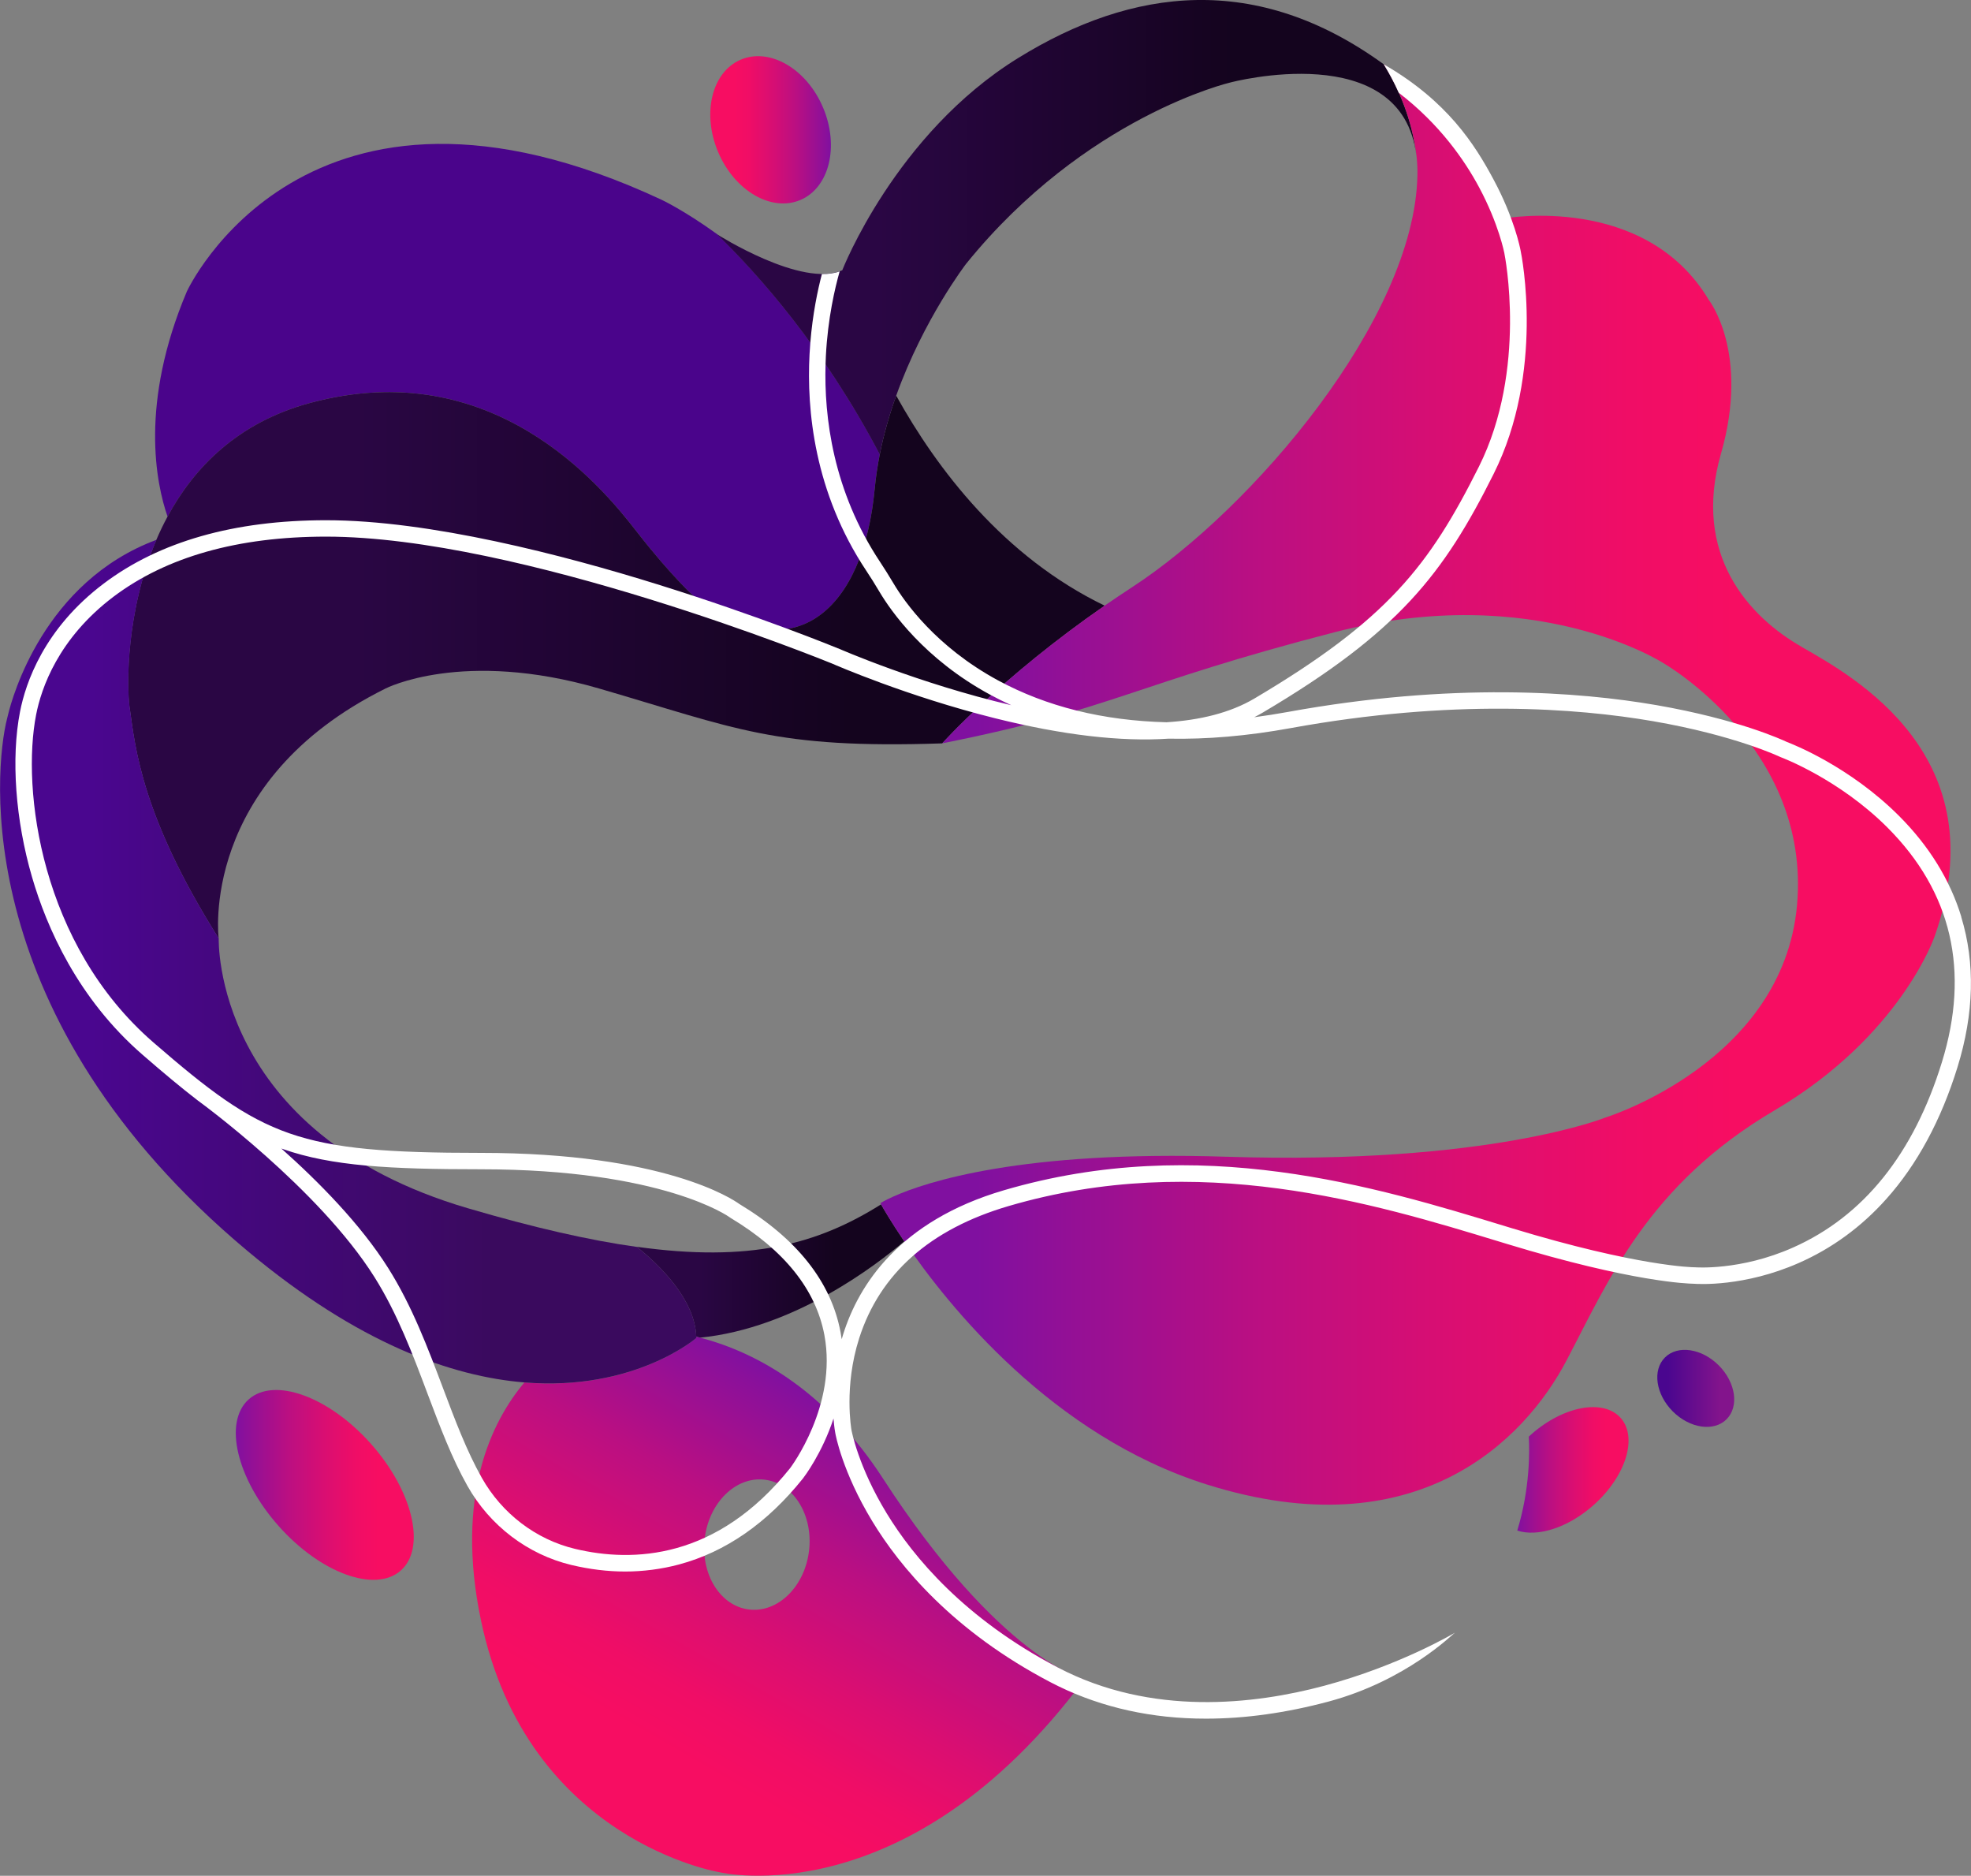 <?xml version="1.0" encoding="UTF-8"?>
<svg id="Layer_1" xmlns="http://www.w3.org/2000/svg" width="301.61" height="286.98" xmlns:xlink="http://www.w3.org/1999/xlink" version="1.1" viewBox="0 0 301.61 286.98">
  <rect x="0" y="0" width="301.61" height="286.98" fill="#808080" stroke="none"/>
  <!-- Generator: Adobe Illustrator 29.7.0, SVG Export Plug-In . SVG Version: 2.1.1 Build 138)  -->
  <defs>
    <linearGradient id="Unbenannter_Verlauf" data-name="Unbenannter Verlauf" x1="19.63" y1="1960.12" x2="169.04" y2="1960.12" gradientTransform="translate(0 2061.89) scale(1 -1)" gradientUnits="userSpaceOnUse">
      <stop offset=".23" stop-color="#2a0644"/>
      <stop offset=".74" stop-color="#14041e"/>
    </linearGradient>
    <linearGradient id="Unbenannter_Verlauf_2" data-name="Unbenannter Verlauf 2" x1="97.46" y1="1867.42" x2="138.37" y2="1867.42" gradientTransform="translate(0 2061.89) scale(1 -1)" gradientUnits="userSpaceOnUse">
      <stop offset=".23" stop-color="#2a0644"/>
      <stop offset=".74" stop-color="#14041e"/>
    </linearGradient>
    <linearGradient id="Unbenannter_Verlauf_3" data-name="Unbenannter Verlauf 3" x1="36.08" y1="1834.71" x2="63.32" y2="1834.71" gradientTransform="translate(0 2061.89) scale(1 -1)" gradientUnits="userSpaceOnUse">
      <stop offset="0" stop-color="#8010a0"/>
      <stop offset=".05" stop-color="#8b109a"/>
      <stop offset=".29" stop-color="#ba0f82"/>
      <stop offset=".51" stop-color="#db0e71"/>
      <stop offset=".68" stop-color="#f00d66"/>
      <stop offset=".8" stop-color="#f70d62"/>
    </linearGradient>
    <linearGradient id="Unbenannter_Verlauf_4" data-name="Unbenannter Verlauf 4" x1="232.18" y1="1837.01" x2="249.21" y2="1837.01" gradientTransform="translate(0 2061.89) scale(1 -1)" gradientUnits="userSpaceOnUse">
      <stop offset="0" stop-color="#8010a0"/>
      <stop offset=".05" stop-color="#8b109a"/>
      <stop offset=".29" stop-color="#ba0f82"/>
      <stop offset=".51" stop-color="#db0e71"/>
      <stop offset=".68" stop-color="#f00d66"/>
      <stop offset=".8" stop-color="#f70d62"/>
    </linearGradient>
    <linearGradient id="Unbenannter_Verlauf_5" data-name="Unbenannter Verlauf 5" x1="253.6" y1="1849.47" x2="265.38" y2="1849.47" gradientTransform="translate(0 2061.89) scale(1 -1)" gradientUnits="userSpaceOnUse">
      <stop offset=".13" stop-color="#4a068f"/>
      <stop offset=".82" stop-color="#83148c"/>
    </linearGradient>
    <linearGradient id="Unbenannter_Verlauf_6" data-name="Unbenannter Verlauf 6" x1="95.95" y1="1781.13" x2="132.44" y2="1844.34" gradientTransform="translate(0 2061.89) scale(1 -1)" gradientUnits="userSpaceOnUse">
      <stop offset=".2" stop-color="#f70d62"/>
      <stop offset=".32" stop-color="#f00d66"/>
      <stop offset=".49" stop-color="#db0e71"/>
      <stop offset=".71" stop-color="#ba0f82"/>
      <stop offset=".95" stop-color="#8b109a"/>
      <stop offset="1" stop-color="#8010a0"/>
    </linearGradient>
    <linearGradient id="Unbenannter_Verlauf_7" data-name="Unbenannter Verlauf 7" x1="0" y1="1914.76" x2="106.55" y2="1914.76" gradientTransform="translate(0 2061.89) scale(1 -1)" gradientUnits="userSpaceOnUse">
      <stop offset=".13" stop-color="#4a068f"/>
      <stop offset=".71" stop-color="#3a0a5e"/>
    </linearGradient>
    <linearGradient id="Unbenannter_Verlauf_8" data-name="Unbenannter Verlauf 8" x1="109.69" y1="2027.14" x2="216.75" y2="2027.14" gradientTransform="translate(0 2061.89) scale(1 -1)" gradientUnits="userSpaceOnUse">
      <stop offset=".23" stop-color="#2a0644"/>
      <stop offset=".74" stop-color="#14041e"/>
    </linearGradient>
    <linearGradient id="Unbenannter_Verlauf_9" data-name="Unbenannter Verlauf 9" x1="134.71" y1="1941.87" x2="298.46" y2="1941.87" gradientTransform="translate(0 2061.89) scale(1 -1)" gradientUnits="userSpaceOnUse">
      <stop offset=".09" stop-color="#8010a0"/>
      <stop offset=".14" stop-color="#8b109a"/>
      <stop offset=".35" stop-color="#ba0f82"/>
      <stop offset=".54" stop-color="#db0e71"/>
      <stop offset=".7" stop-color="#f00d66"/>
      <stop offset=".8" stop-color="#f70d62"/>
    </linearGradient>
    <linearGradient id="Unbenannter_Verlauf_10" data-name="Unbenannter Verlauf 10" x1="108.69" y1="2042.03" x2="127.15" y2="2042.03" gradientTransform="translate(0 2061.89) scale(1 -1)" gradientUnits="userSpaceOnUse">
      <stop offset=".2" stop-color="#f70d62"/>
      <stop offset=".32" stop-color="#f00d66"/>
      <stop offset=".49" stop-color="#db0e71"/>
      <stop offset=".71" stop-color="#ba0f82"/>
      <stop offset=".95" stop-color="#8b109a"/>
      <stop offset="1" stop-color="#8010a0"/>
    </linearGradient>
  </defs>
  <path d="M188.27,12.62s-22.16,5.16-40.44,27.75c0,0-6.49,8.43-10.69,20.16,6.24,11.24,16.43,24.66,31.9,32.13,1.34-.93,2.74-1.87,4.18-2.81,18.5-12.05,43.24-41.09,43.67-63.03.02-.95-.02-1.83-.11-2.67-.01-.1-.02-.2-.03-.3-2.16-18.24-28.47-11.23-28.47-11.23h0Z" fill="none"/>
  <ellipse cx="115.81" cy="236.28" rx="10" ry="8.04" transform="translate(-132.62 322.99) rotate(-83.13)" fill="none"/>
  <path d="M91.69,105.33c-20.94-6.09-32.7,0-32.7,0-28.61,14.2-25.53,38.22-25.53,38.22,0,0-1,29.83,38.15,41.3,10.15,2.97,18.61,4.9,25.85,5.91,17.28,2.41,27.62-.37,37.36-6.49-.08-.14-.11-.21-.11-.21,0,0,.62-.41,2.02-1.03,4.93-2.2,19.56-7.07,50.9-6.07,40.23,1.29,58.08-6.02,58.08-6.02,0,0,27.11-8.39,29.26-32.48,2.15-24.09-20.44-37-20.44-37,0,0-19.57-12.69-50.34-4.73-30.76,7.96-33.99,11.83-60.02,16.99-25.67.86-31.55-2.3-52.48-8.39h0Z" fill="none"/>
  <path d="M47.37,61.67c27.96-7.6,44.6,12.62,50.05,19.65,5.45,7.03,9.11,10.25,9.11,10.25,15.06,11.19,25.6,1.72,27.32-16.78.17-1.79.43-3.56.78-5.29-8.57-16.27-18.49-27.45-24.93-33.7-5.02-3.62-8.43-5.22-8.43-5.22C46.73,5.09,28.59,44.6,28.59,44.6c-7.25,17.15-4.71,29.35-2.95,34.44,4.09-7.58,10.81-14.4,21.74-17.37h0Z" fill="#4a048b"/>
  <path d="M19.84,108.28c.86,6.17,1.86,16.64,13.62,35.28,0,0-3.08-24.02,25.53-38.22,0,0,11.76-6.09,32.7,0,20.94,6.09,26.82,9.25,52.49,8.39,0,0,8.96-10.06,24.86-21.07-15.47-7.47-25.66-20.89-31.9-32.13-1.01,2.82-1.89,5.84-2.51,8.97-.34,1.73-.61,3.5-.78,5.29-1.72,18.5-12.26,27.96-27.32,16.78,0,0-3.66-3.23-9.11-10.25-5.45-7.03-22.09-27.25-50.05-19.65-10.93,2.97-17.65,9.79-21.74,17.38-.63,1.17-1.2,2.35-1.71,3.55-4.64,10.87-4.56,22.3-4.09,25.69h0Z" fill="url(#Unbenannter_Verlauf)"/>
  <path d="M97.46,190.76c3.44,2.77,8.89,8.03,9.08,13.74.2.05.4.1.6.15,14.46-1.45,27.02-11.15,31.23-14.74-1.99-2.94-3.19-5.01-3.55-5.65-9.74,6.12-20.08,8.9-37.36,6.49h0Z" fill="url(#Unbenannter_Verlauf_2)"/>
  <path d="M38.06,214.09c-3.9,3.47-1.85,12.14,4.57,19.37s14.8,10.28,18.71,6.81c3.9-3.47,1.85-12.14-4.57-19.37s-14.81-10.28-18.71-6.81h0Z" fill="url(#Unbenannter_Verlauf_3)"/>
  <path d="M234.27,219.49c-.11.1-.22.2-.33.3.12,2.09.22,7.91-1.76,14.37,3.09,1.03,7.76-.41,11.67-3.89,4.94-4.39,6.8-10.37,4.15-13.34-2.65-2.97-8.8-1.83-13.74,2.57Z" fill="url(#Unbenannter_Verlauf_4)"/>
  <path d="M254.77,207.69c-1.94,1.94-1.4,5.63,1.2,8.24,2.61,2.61,6.3,3.15,8.24,1.2s1.4-5.63-1.2-8.24c-2.61-2.61-6.3-3.15-8.24-1.2Z" fill="url(#Unbenannter_Verlauf_5)"/>
  <path d="M106.55,204.72s-.01,0-.02,0c0,0-9.42,8.16-26.29,6.79-5.03,5.99-10.64,17.35-6.63,36.44,7.1,33.77,36.57,38.5,36.57,38.5,0,0,28.61,6.88,55.71-29.47,0,0-12.91-3.23-30.76-30.76-8.5-13.12-18.93-19.21-28-21.57-.2-.05-.4-.1-.6-.15,0,.07,0,.14,0,.21h0ZM107.84,235.35c.66-5.48,4.77-9.5,9.18-8.97,4.41.53,7.44,5.41,6.78,10.89-.66,5.48-4.77,9.5-9.18,8.97-4.41-.53-7.44-5.41-6.78-10.89Z" fill="url(#Unbenannter_Verlauf_6)"/>
  <path d="M106.53,204.72s.01,0,.02,0c0-.07,0-.14,0-.21-.19-5.71-5.64-10.98-9.08-13.74-7.24-1.01-15.7-2.93-25.85-5.91-39.15-11.47-38.15-41.3-38.15-41.3-11.76-18.64-12.76-29.11-13.62-35.28-.47-3.39-.55-14.81,4.09-25.69C6.74,88.98,1.87,106.69,1.24,109.31c-.05.22-.11.44-.16.65-1.97,7.71-5.78,45.84,36.81,81.44,16.96,14.18,31.27,19.2,42.36,20.1,16.86,1.37,26.29-6.79,26.29-6.79h0Z" fill="url(#Unbenannter_Verlauf_7)"/>
  <path d="M134.63,69.5c.62-3.13,1.5-6.15,2.51-8.97,4.2-11.72,10.69-20.16,10.69-20.16,18.28-22.59,40.44-27.75,40.44-27.75,0,0,26.31-7.01,28.47,11.23-.66-5.68-2.8-10.45-4.99-14.01-19.45-14.13-38.46-11.78-55.97-.95-18.79,11.62-26.89,32.45-26.89,32.45-6.13,2.8-19.14-5.48-19.14-5.48-.02-.02-.04-.03-.07-.05,6.44,6.25,16.37,17.42,24.93,33.69h0Z" fill="url(#Unbenannter_Verlauf_8)"/>
  <path d="M275.68,98.95c-8.03-4.59-16.78-14.05-12.33-29.54,4.45-15.49-1.86-23.52-1.86-23.52-9.75-16.35-31.26-12.48-31.26-12.48-2.8-11.69-14.2-20.22-14.2-20.22-1.42-1.21-2.85-2.32-4.26-3.36,2.19,3.56,4.32,8.33,4.99,14.01.01.1.02.2.03.3.09.84.13,1.73.11,2.67-.43,21.94-25.17,50.98-43.67,63.03-1.44.94-2.84,1.88-4.18,2.81-15.9,11.01-24.86,21.07-24.86,21.07,26.03-5.16,29.26-9.04,60.02-16.99,30.76-7.96,50.34,4.73,50.34,4.73,0,0,22.59,12.91,20.44,37-2.15,24.09-29.26,32.49-29.26,32.49,0,0-17.86,7.31-58.08,6.02-31.34-1.01-45.97,3.87-50.9,6.07-1.4.62-2.02,1.03-2.02,1.03,0,0,.04.07.11.21.36.64,1.55,2.71,3.55,5.65,6.75,9.93,22.65,29.73,46.24,37.17,32.05,10.11,48.62-6.67,55.07-18.93,6.45-12.26,12.48-26.89,31.84-38.29,19.36-11.4,24.52-26.67,24.52-26.67,9.68-27.54-12.34-39.65-20.37-44.24h0Z" fill="url(#Unbenannter_Verlauf_9)"/>
  <path d="M122.49,30.59c4.43-1.89,5.97-8.22,3.45-14.15s-8.16-9.2-12.59-7.31-5.97,8.22-3.45,14.15c2.52,5.93,8.16,9.2,12.59,7.31Z" fill="url(#Unbenannter_Verlauf_10)"/>
  <path d="M272.54,115.86l-.12-.05c-.07-.03-6.9-3.31-19.5-5.48-11.63-2-30.69-3.44-55.45,1.07-6.58,1.2-12.8,1.73-18.66,1.61-7.35.49-16.23-.55-26.57-3.13-13.36-3.33-24.46-8.16-24.96-8.38-1.02-.42-47.75-19.4-77.38-19.4-13.5,0-24.45,3.09-32.53,9.19-8.49,6.4-11.06,14.05-11.84,18.04-2.24,11.44.66,35.17,17.95,50.15,16.8,14.57,21.58,16.9,50.09,16.9s38.6,7.11,39.56,7.81c8.85,5.33,14.06,11.93,15.5,19.61.07.37.13.73.18,1.09.08-.27.16-.53.24-.8,2.35-7.43,8.51-17.28,24.58-21.99,29.93-8.77,56.97-.52,76.72,5.5l1.02.31c19.27,5.87,27.76,5.97,27.85,5.97h.11c.07.01,6.97.57,15.04-3.01,10.8-4.79,18.47-14.34,22.8-28.37,4.31-13.97,1.51-26.05-8.35-35.9-7.41-7.41-16.19-10.7-16.28-10.74h0Z" fill="none"/>
  <path d="M111.78,186.31l-.11-.08c-.09-.07-10.19-7.35-38.11-7.35-13.89,0-22.82-.49-30.23-3.08-.09-.03-.19-.07-.28-.1,5.64,5.02,12.12,11.56,16.37,18.32,3.65,5.8,6.04,12.16,8.36,18.31,1.87,4.97,3.64,9.66,5.94,13.74,3.09,5.49,8.31,9.45,14.3,10.89,8.81,2.1,21.67,1.66,32.89-12.36.06-.08,7.27-9.59,5.24-20.37-1.31-6.95-6.15-12.98-14.37-17.92h0Z" fill="none"/>
  <path d="M188.27,12.62s-22.16,5.16-40.44,27.75c0,0-6.49,8.43-10.69,20.16-1.01,2.82-1.89,5.84-2.51,8.97-2.68-5.09-5.5-9.69-8.3-13.79-.23,8.02,1.13,19.38,8.33,30.22.68,1.03,1.37,2.13,2.11,3.37,1.62,2.72,6.42,9.62,15.95,14.77,7.43,4.02,16.06,6.16,25.78,6.41,5.05-.32,9.69-1.41,13.45-3.63,20.33-12.03,26.78-20.31,34.36-35.48,7.45-14.9,3.94-32.42,3.91-32.6v-.03s-.85-4.46-3.87-10.08c-2.24-4.17-6.07-9.7-12.3-14.48,1.25,2.8,2.27,6.04,2.69,9.66-2.16-18.25-28.47-11.23-28.47-11.23h0Z" fill="none"/>
  <g>
    <path d="M111.78,186.31l-.11-.08c-.09-.07-10.19-7.35-38.11-7.35-13.89,0-22.82-.49-30.23-3.08-.09-.03-.19-.07-.28-.1,5.64,5.02,12.12,11.56,16.37,18.32,3.65,5.8,6.04,12.16,8.36,18.31,1.87,4.97,3.64,9.66,5.94,13.74,3.09,5.49,8.31,9.45,14.3,10.89,8.81,2.1,21.67,1.66,32.89-12.36.06-.08,7.27-9.59,5.24-20.37-1.31-6.95-6.15-12.98-14.37-17.92h0Z" fill="none"/>
    <path d="M272.54,115.86l-.12-.05c-.07-.03-6.9-3.31-19.5-5.48-11.63-2-30.69-3.44-55.45,1.07-6.58,1.2-12.8,1.73-18.66,1.61-7.35.49-16.23-.55-26.57-3.13-13.36-3.33-24.46-8.16-24.96-8.38-1.02-.42-47.75-19.4-77.38-19.4-13.5,0-24.45,3.09-32.53,9.19-8.49,6.4-11.06,14.05-11.84,18.04-2.24,11.44.66,35.17,17.95,50.15,16.8,14.57,21.58,16.9,50.09,16.9s38.6,7.11,39.56,7.81c8.85,5.33,14.06,11.93,15.5,19.61.07.37.13.73.18,1.09.08-.27.16-.53.24-.8,2.35-7.43,8.51-17.28,24.58-21.99,29.93-8.77,56.97-.52,76.72,5.5l1.02.31c19.27,5.87,27.76,5.97,27.85,5.97h.11c.07.01,6.97.57,15.04-3.01,10.8-4.79,18.47-14.34,22.8-28.37,4.31-13.97,1.51-26.05-8.35-35.9-7.41-7.41-16.19-10.7-16.28-10.74h0Z" fill="none"/>
    <path d="M300.13,140.27c-1.72-5.64-4.93-10.84-9.54-15.45-7.56-7.56-16.25-10.96-17.12-11.29-.74-.35-7.55-3.49-19.99-5.65-11.85-2.05-31.27-3.54-56.45,1.05-1.72.31-3.42.58-5.1.8.44-.23.88-.46,1.3-.71,20.75-12.27,27.67-21.18,35.33-36.51,7.81-15.61,4.32-33.29,4.12-34.22-.07-.36-.95-4.88-4.07-10.71-2.92-5.48-7.12-12.11-16.86-17.74.8,1.3,1.58,2.75,2.3,4.36,6.23,4.77,10.07,10.31,12.3,14.48,3.01,5.62,3.85,10.04,3.86,10.08v.03c.04.18,3.55,17.7-3.9,32.6-7.59,15.17-14.04,23.45-34.36,35.48-3.76,2.22-8.4,3.31-13.45,3.63-9.72-.25-18.35-2.39-25.78-6.41-9.53-5.16-14.33-12.05-15.95-14.77-.74-1.24-1.43-2.34-2.11-3.37-7.2-10.84-8.57-22.2-8.33-30.22.01-.44.03-.88.05-1.3.3-5.76,1.39-10.39,2.11-12.91-.82.3-1.74.42-2.72.41-.64,2.44-1.41,6.07-1.77,10.49-.05.58-.09,1.17-.12,1.78-.45,8.47.69,21.09,8.69,33.13.66.99,1.33,2.06,2.04,3.26,1.73,2.9,6.83,10.24,16.92,15.7,1.05.57,2.13,1.1,3.22,1.6-14.22-3.34-26.24-8.58-26.47-8.69h-.03c-.12-.06-12.1-4.96-27.64-9.8-14.38-4.48-34.85-9.81-50.71-9.81-14.06,0-25.51,3.26-34.04,9.7-9.15,6.9-11.94,15.22-12.79,19.57-1.4,7.14-.71,16.61,1.84,25.35,2.23,7.64,6.97,18.55,16.93,27.18,3.17,2.75,5.91,5.04,8.42,6.97.19.13,18.53,13.48,27.04,27.02,3.51,5.58,5.86,11.82,8.13,17.86,1.91,5.06,3.71,9.84,6.1,14.09,3.43,6.09,9.23,10.5,15.91,12.1,2.78.66,5.53,1,8.23,1s5.56-.36,8.24-1.08c7.12-1.91,13.5-6.33,18.97-13.17.19-.25,2.92-3.83,4.67-9.16.1,1.33.25,2.13.27,2.22.04.24,1.06,5.91,5.65,13.48,4.2,6.93,12.35,16.83,27.27,24.64,6.65,3.48,14.12,5.35,22.21,5.56.53.01,1.07.02,1.61.02,5.96,0,12.25-.88,18.72-2.61,11.97-3.21,19.01-10.33,19.36-10.54-.08.05-8.37,5-20.01,8.12-10.68,2.86-26.41,4.7-40.72-2.78-14.35-7.5-22.18-16.97-26.22-23.6-4.38-7.18-5.38-12.67-5.39-12.74-.01-.07-1.2-6.59,1.17-14.03,3.17-9.91,10.86-16.72,22.86-20.24,29.2-8.56,55.83-.44,75.28,5.49l1.02.31c19.1,5.82,27.68,6.07,28.52,6.08.75.06,7.77.49,16.1-3.17,5.07-2.23,9.57-5.51,13.38-9.77,4.74-5.29,8.41-12.09,10.92-20.21,2.53-8.19,2.72-15.91.57-22.96h0ZM120.91,224.61c-11.22,14.02-24.08,14.46-32.89,12.36-6-1.43-11.21-5.4-14.3-10.89-2.3-4.08-4.07-8.77-5.94-13.74-2.32-6.15-4.71-12.51-8.36-18.31-4.25-6.76-10.73-13.3-16.37-18.32.09.03.19.07.28.1,7.41,2.59,16.34,3.08,30.23,3.08,27.92,0,38.01,7.28,38.11,7.35l.11.08c8.23,4.94,13.06,10.98,14.37,17.92,2.03,10.78-5.18,20.29-5.24,20.37ZM297.16,162.5c-4.33,14.04-12,23.58-22.8,28.37-8.06,3.58-14.97,3.02-15.04,3.01h-.11c-.08,0-8.57-.1-27.85-5.97l-1.02-.31c-19.75-6.03-46.79-14.28-76.72-5.5-16.07,4.71-22.24,14.56-24.58,21.99-.09.27-.17.54-.24.8-.05-.36-.11-.73-.18-1.09-1.44-7.68-6.66-14.28-15.5-19.61-.96-.7-11.47-7.81-39.56-7.81s-33.28-2.34-50.09-16.9C6.19,144.5,3.29,120.76,5.53,109.33c.78-3.99,3.36-11.64,11.84-18.04,8.09-6.1,19.03-9.19,32.53-9.19,29.63,0,76.37,18.99,77.38,19.4.5.22,11.6,5.05,24.96,8.38,10.35,2.58,19.23,3.62,26.57,3.13,5.86.12,12.08-.41,18.66-1.61,24.76-4.51,43.82-3.07,55.45-1.07,12.6,2.17,19.43,5.45,19.5,5.48l.12.05c.09.03,8.86,3.32,16.27,10.73,9.85,9.85,12.66,21.93,8.35,35.91h0Z" fill="#fff"/>
  </g>
</svg>